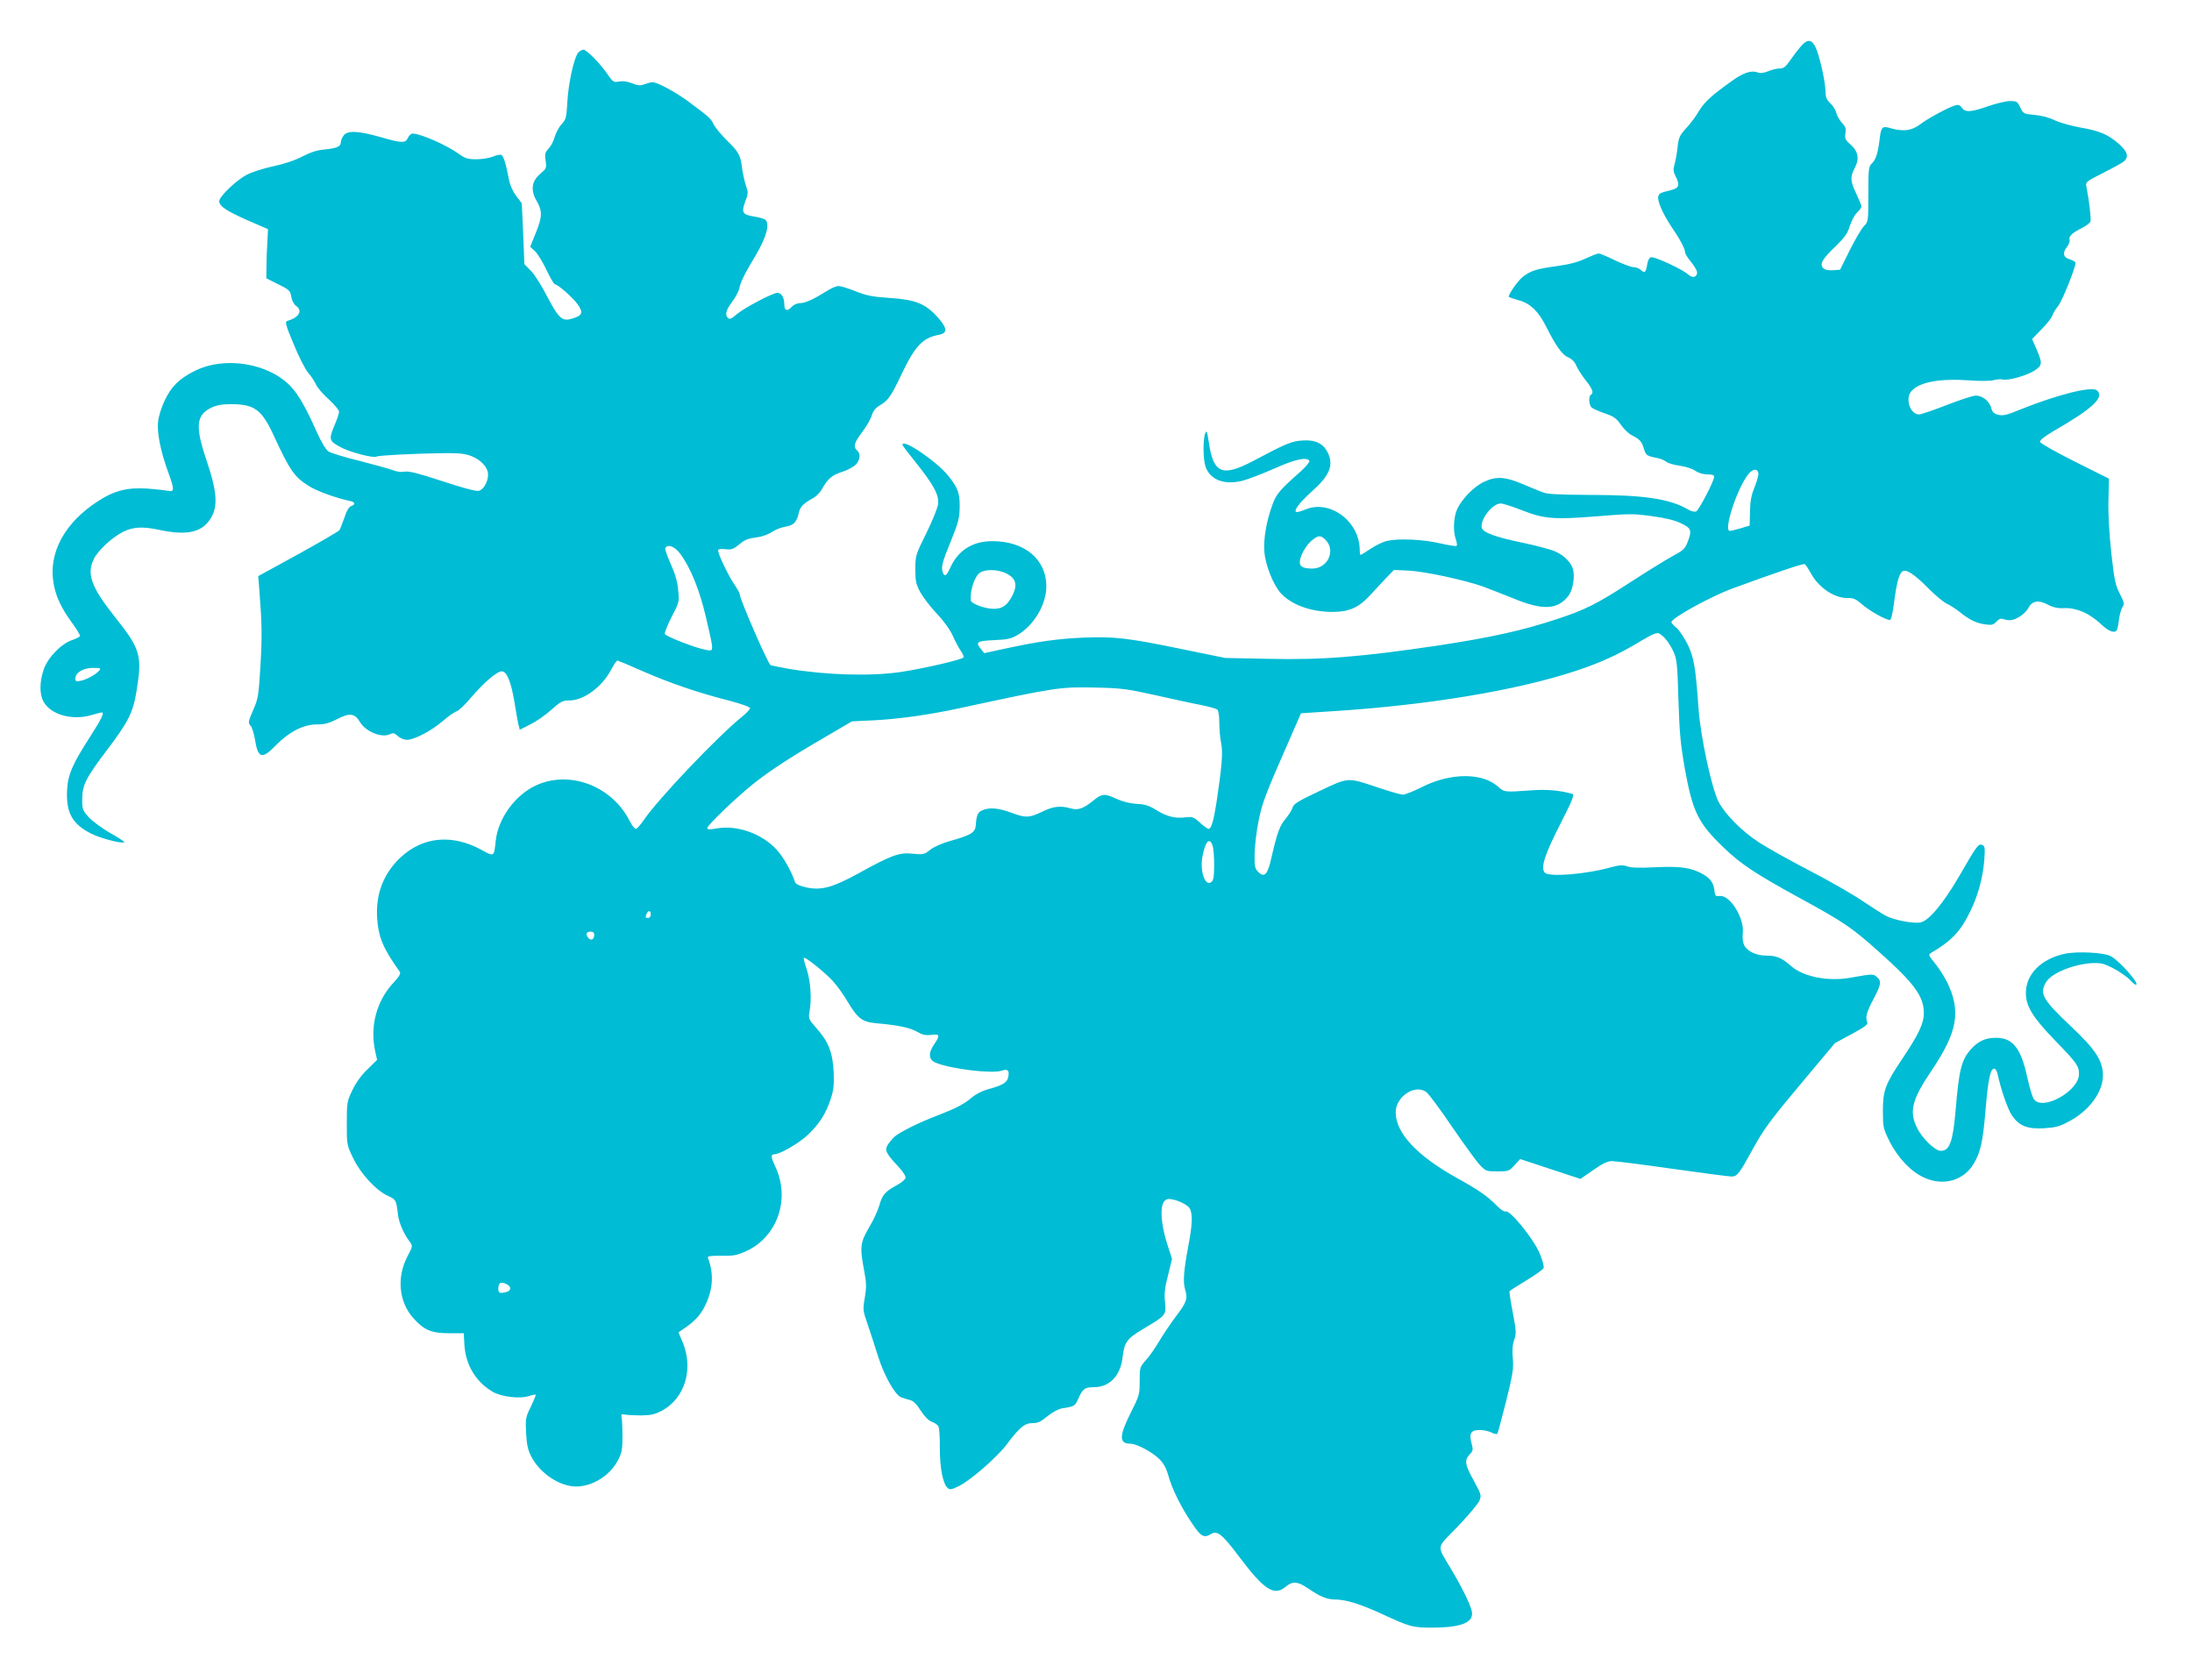 <?xml version="1.0" standalone="no"?>
<!DOCTYPE svg PUBLIC "-//W3C//DTD SVG 20010904//EN"
 "http://www.w3.org/TR/2001/REC-SVG-20010904/DTD/svg10.dtd">
<svg version="1.0" xmlns="http://www.w3.org/2000/svg"
 width="1280pt" height="981pt" viewBox="0 0 1280 981"
 preserveAspectRatio="xMidYMid meet">
<g transform="translate(0,981) scale(0.1,-0.1)"
fill="#00bcd4" stroke="none">
<path d="M10514 9537 c-16 -19 -44 -55 -61 -80 -26 -38 -38 -47 -62 -47 -16 0
-45 -7 -66 -16 -27 -11 -45 -13 -64 -6 -34 12 -81 -3 -141 -46 -123 -87 -167
-127 -199 -180 -18 -32 -52 -77 -76 -102 -37 -41 -43 -53 -49 -110 -4 -36 -12
-81 -18 -101 -8 -29 -7 -42 6 -67 27 -52 22 -70 -26 -82 -64 -16 -68 -18 -74
-35 -9 -23 23 -98 73 -174 53 -77 83 -134 83 -155 0 -8 16 -33 35 -56 19 -23
35 -51 35 -61 0 -29 -28 -35 -53 -11 -30 28 -193 104 -215 100 -11 -2 -19 -17
-23 -41 -8 -48 -15 -54 -37 -34 -10 10 -30 17 -43 17 -14 0 -62 18 -108 40
-45 22 -88 40 -96 40 -7 0 -42 -14 -77 -30 -45 -21 -95 -34 -168 -44 -117 -16
-150 -26 -197 -62 -30 -23 -90 -110 -82 -118 2 -2 29 -11 60 -20 65 -18 112
-64 155 -148 58 -116 96 -170 130 -184 22 -9 39 -26 48 -48 8 -19 33 -58 55
-86 41 -52 49 -74 31 -85 -15 -9 -12 -61 5 -75 8 -7 42 -22 77 -34 51 -17 67
-29 93 -66 17 -25 45 -52 63 -61 48 -25 58 -35 71 -78 12 -40 17 -44 81 -56
19 -4 42 -14 51 -22 10 -8 45 -18 80 -23 35 -5 75 -18 90 -30 18 -12 44 -20
69 -20 26 0 40 -4 40 -13 0 -25 -90 -197 -106 -204 -9 -3 -29 2 -45 11 -106
63 -258 86 -569 86 -183 1 -254 4 -280 15 -19 7 -73 29 -120 49 -102 43 -154
46 -225 12 -58 -27 -128 -99 -156 -159 -21 -47 -25 -128 -8 -176 6 -18 9 -35
5 -38 -3 -4 -48 3 -100 15 -100 23 -240 29 -309 13 -21 -5 -63 -25 -93 -45
-29 -20 -56 -36 -59 -36 -3 0 -5 13 -5 28 0 167 -174 297 -317 237 -19 -8 -42
-15 -49 -15 -27 0 11 53 85 119 105 93 130 153 95 227 -26 54 -73 77 -147 72
-65 -4 -98 -18 -284 -117 -185 -98 -237 -78 -264 105 -10 66 -14 74 -21 54
-14 -36 -13 -150 1 -193 26 -79 110 -111 217 -84 33 9 116 40 185 71 123 55
190 69 205 45 3 -6 -19 -33 -52 -63 -119 -105 -141 -130 -163 -191 -35 -94
-54 -202 -48 -275 6 -81 54 -200 99 -247 64 -67 177 -107 304 -106 95 1 150
26 217 100 29 31 71 77 94 101 l43 44 87 -4 c93 -5 323 -54 433 -93 36 -13
116 -45 179 -70 172 -71 259 -66 322 19 23 31 36 107 25 150 -9 38 -51 82
-100 104 -24 12 -110 35 -191 52 -156 32 -231 59 -241 85 -17 44 59 145 109
145 14 0 69 -18 123 -39 130 -51 187 -56 437 -36 191 16 215 16 324 1 81 -11
134 -24 170 -42 60 -29 64 -41 37 -111 -14 -37 -26 -48 -88 -81 -39 -21 -150
-90 -246 -152 -194 -126 -264 -161 -425 -214 -205 -68 -391 -109 -702 -156
-455 -67 -668 -84 -990 -77 l-248 5 -245 50 c-318 66 -401 76 -580 69 -156 -7
-263 -22 -459 -64 l-124 -27 -18 23 c-34 42 -26 48 74 53 78 3 100 8 139 30
96 57 168 178 168 284 0 158 -127 264 -315 264 -117 0 -201 -54 -247 -157 -20
-45 -32 -53 -42 -27 -12 31 -5 59 46 183 45 112 51 135 52 201 1 81 -11 112
-66 181 -69 86 -269 221 -268 182 0 -5 36 -52 79 -105 104 -131 135 -188 129
-242 -3 -22 -34 -99 -69 -170 -63 -127 -64 -131 -64 -210 0 -71 4 -88 30 -136
17 -30 60 -86 97 -125 41 -43 76 -93 92 -128 14 -32 35 -71 46 -87 12 -17 19
-34 16 -39 -8 -13 -238 -66 -367 -85 -177 -26 -436 -18 -656 19 -48 9 -95 18
-103 21 -14 4 -180 385 -180 413 0 7 -14 32 -31 57 -40 59 -102 191 -95 203 3
5 23 7 44 4 31 -4 44 0 76 26 39 32 47 35 121 46 22 4 56 17 75 30 19 13 54
26 78 30 47 7 65 28 77 82 7 33 27 54 84 85 18 10 39 32 49 49 34 62 60 85
118 103 31 10 67 29 80 42 27 26 31 66 9 84 -24 20 -18 45 31 109 25 33 50 77
55 96 7 24 21 42 42 55 54 32 68 51 132 186 79 165 124 212 218 229 52 10 49
39 -8 103 -71 79 -129 102 -277 112 -102 7 -136 13 -201 39 -43 17 -88 31
-100 31 -13 0 -44 -13 -70 -30 -77 -48 -124 -70 -155 -70 -16 0 -37 -9 -47
-20 -27 -30 -45 -25 -45 11 0 40 -16 69 -40 69 -28 0 -193 -87 -238 -125 -29
-26 -42 -31 -51 -22 -19 19 -12 46 23 93 19 25 38 59 42 77 8 39 32 89 91 186
68 113 91 194 61 219 -7 5 -35 13 -61 17 -71 11 -79 23 -56 86 19 48 19 55 4
98 -8 25 -18 70 -22 101 -8 72 -20 94 -88 160 -31 30 -65 71 -76 91 -19 39
-27 45 -149 136 -74 55 -182 113 -209 113 -8 0 -29 -5 -47 -12 -26 -9 -39 -8
-74 6 -27 11 -54 14 -75 10 -32 -6 -36 -3 -67 42 -40 60 -123 144 -141 144 -8
0 -21 -8 -30 -17 -25 -28 -58 -179 -64 -288 -5 -92 -8 -102 -33 -130 -16 -16
-33 -49 -40 -72 -6 -24 -22 -55 -36 -70 -21 -23 -24 -32 -18 -71 6 -43 5 -46
-30 -76 -52 -43 -59 -97 -22 -160 34 -58 33 -93 -6 -188 l-32 -79 27 -25 c16
-14 46 -64 68 -110 22 -46 44 -84 49 -84 17 0 106 -78 134 -118 34 -49 27 -65
-35 -83 -56 -17 -76 1 -144 130 -31 61 -74 129 -95 150 l-38 39 -7 177 -8 178
-33 43 c-21 29 -36 63 -43 101 -18 92 -31 134 -45 139 -6 2 -29 -2 -49 -11
-20 -8 -63 -15 -95 -15 -49 0 -66 5 -99 29 -73 53 -227 121 -273 121 -9 0 -22
-11 -28 -25 -15 -32 -33 -32 -162 5 -130 37 -192 39 -214 8 -9 -12 -16 -30
-16 -40 0 -24 -25 -34 -95 -41 -42 -3 -81 -16 -130 -41 -44 -23 -107 -44 -170
-57 -57 -12 -125 -34 -157 -51 -61 -33 -158 -126 -158 -153 0 -29 45 -58 167
-112 l118 -51 -4 -79 c-3 -43 -5 -107 -5 -143 l-1 -65 70 -35 c65 -32 70 -38
76 -73 4 -23 15 -44 28 -53 40 -29 17 -68 -51 -88 -15 -5 -11 -21 37 -136 29
-72 68 -147 84 -166 17 -19 37 -49 45 -67 7 -18 41 -58 75 -88 33 -31 61 -63
61 -73 0 -9 -11 -43 -25 -76 -36 -85 -34 -94 28 -128 53 -31 198 -69 216 -58
11 7 227 18 396 20 85 1 121 -3 157 -17 57 -22 98 -67 98 -108 0 -42 -26 -88
-54 -95 -16 -4 -90 16 -212 56 -140 46 -195 60 -220 56 -19 -4 -47 -1 -71 9
-21 8 -108 32 -194 54 -86 21 -168 46 -181 55 -15 10 -41 53 -68 113 -61 137
-105 215 -148 262 -127 140 -389 184 -565 95 -89 -44 -136 -90 -174 -170 -20
-41 -37 -95 -40 -127 -7 -64 15 -173 58 -291 38 -103 38 -120 2 -112 -16 3
-70 9 -121 13 -120 8 -197 -12 -295 -77 -187 -122 -281 -293 -256 -464 11 -81
43 -151 109 -242 28 -38 49 -73 47 -78 -2 -5 -23 -16 -47 -24 -64 -22 -142
-103 -165 -172 -25 -74 -25 -147 1 -190 43 -74 167 -108 276 -76 31 9 59 16
62 16 17 0 0 -36 -64 -136 -106 -164 -133 -225 -138 -314 -8 -135 30 -203 143
-259 57 -28 180 -59 191 -49 2 3 -34 27 -81 53 -47 27 -103 68 -125 91 -37 41
-40 48 -40 104 0 86 21 127 143 288 128 169 154 221 175 351 33 204 22 242
-129 431 -137 173 -165 250 -120 338 25 50 106 124 169 156 60 30 114 33 217
11 141 -30 227 -16 277 43 64 76 62 163 -6 364 -67 198 -61 264 27 307 31 15
63 21 113 21 139 0 181 -30 251 -180 96 -208 121 -244 205 -297 46 -30 157
-70 240 -88 32 -6 36 -21 9 -30 -13 -4 -27 -27 -40 -68 -12 -34 -25 -67 -29
-73 -4 -6 -112 -69 -240 -140 l-234 -128 6 -76 c16 -206 17 -271 7 -446 -11
-178 -13 -193 -43 -261 -29 -67 -30 -74 -15 -90 9 -10 20 -47 26 -82 18 -111
41 -117 124 -31 77 78 160 120 238 120 46 0 71 7 118 31 72 38 103 34 133 -17
32 -55 125 -94 173 -72 22 10 28 8 48 -10 13 -12 36 -22 53 -22 43 0 141 51
209 109 33 29 69 54 81 57 11 3 49 38 83 79 77 90 153 155 181 155 30 0 55
-62 75 -185 9 -55 19 -113 23 -128 l7 -28 62 31 c34 17 89 55 122 85 55 49 66
55 107 55 83 0 191 80 243 180 16 30 32 54 37 53 5 -1 70 -28 144 -61 157 -69
323 -126 503 -172 73 -19 127 -38 127 -45 0 -6 -19 -27 -42 -46 -144 -115
-494 -483 -579 -608 -19 -28 -40 -51 -46 -51 -7 0 -24 21 -37 48 -104 204
-352 297 -548 205 -120 -56 -219 -192 -233 -321 -11 -98 -7 -96 -88 -52 -169
90 -337 74 -466 -45 -101 -94 -147 -213 -139 -353 8 -115 33 -177 133 -317 6
-10 -4 -27 -37 -63 -99 -106 -139 -254 -107 -401 l11 -50 -56 -55 c-37 -35
-68 -79 -89 -123 -31 -65 -32 -73 -32 -193 0 -124 0 -126 38 -204 43 -90 134
-189 205 -220 44 -20 46 -24 56 -109 6 -47 32 -109 68 -157 19 -26 19 -26 -14
-89 -62 -121 -49 -262 34 -356 63 -71 106 -90 209 -90 l87 0 4 -70 c8 -117 67
-214 165 -272 52 -30 161 -43 214 -24 18 6 34 9 37 7 2 -3 -11 -34 -28 -70
-31 -62 -32 -70 -28 -153 4 -69 10 -99 31 -139 50 -97 165 -174 261 -174 97 0
200 65 246 156 21 41 25 63 25 134 0 47 -2 96 -5 110 -4 22 -2 24 20 20 14 -3
57 -5 95 -5 58 1 79 6 123 29 131 73 182 240 120 394 l-26 62 42 29 c60 42 92
79 120 141 40 88 44 176 10 265 -4 10 12 13 78 12 71 -1 92 3 145 27 184 84
260 308 169 497 -25 53 -26 69 -3 69 31 0 143 65 192 111 68 64 107 125 135
209 18 54 21 82 18 160 -5 113 -30 178 -102 258 -44 50 -46 55 -39 95 14 73 6
178 -16 246 -12 35 -20 66 -17 68 7 8 116 -79 167 -133 25 -27 65 -82 88 -122
60 -100 85 -119 168 -127 127 -11 198 -26 239 -50 31 -18 49 -22 82 -18 50 7
53 -2 17 -55 -36 -53 -33 -89 8 -107 88 -37 331 -66 386 -47 37 13 48 0 37
-43 -7 -28 -39 -45 -119 -66 -27 -7 -67 -27 -90 -46 -50 -42 -93 -64 -206
-108 -99 -37 -216 -95 -247 -122 -11 -10 -28 -30 -38 -45 -22 -33 -14 -51 56
-126 29 -30 48 -60 46 -70 -2 -9 -24 -28 -50 -42 -69 -37 -86 -57 -103 -118
-9 -31 -36 -90 -61 -131 -51 -87 -54 -113 -28 -250 14 -73 14 -97 4 -158 -12
-70 -12 -75 18 -160 16 -48 44 -133 61 -188 35 -109 97 -220 133 -234 13 -5
36 -12 51 -16 19 -4 38 -22 63 -61 23 -36 46 -59 65 -66 16 -5 34 -18 39 -27
5 -10 9 -67 8 -128 0 -116 18 -209 47 -233 12 -10 24 -8 67 14 65 32 219 166
273 237 77 103 108 129 153 129 32 0 50 8 88 40 28 23 64 42 84 46 73 11 77
13 96 55 26 60 39 69 93 69 90 0 154 67 166 173 11 91 24 109 122 168 133 79
133 79 126 156 -5 49 -1 86 18 158 l23 94 -27 83 c-46 146 -46 259 2 266 33 5
108 -26 126 -51 20 -29 19 -91 -4 -212 -29 -156 -34 -217 -21 -263 17 -55 10
-76 -55 -161 -30 -40 -74 -105 -96 -143 -23 -39 -58 -89 -78 -111 -35 -39 -36
-42 -36 -122 0 -78 -2 -85 -53 -186 -67 -134 -68 -179 -2 -179 37 0 128 -48
170 -90 25 -25 41 -54 53 -98 22 -78 74 -184 139 -279 50 -75 68 -85 107 -62
39 25 66 3 170 -135 143 -190 202 -228 269 -171 41 34 70 31 132 -11 68 -47
110 -64 158 -64 61 0 147 -27 271 -84 164 -76 181 -81 301 -80 169 1 239 32
224 97 -8 38 -56 137 -120 244 -86 146 -91 116 39 250 62 65 118 132 126 150
12 31 11 36 -33 117 -52 95 -56 119 -24 153 20 21 21 28 11 65 -16 58 -4 78
48 78 22 0 53 -7 69 -15 16 -8 31 -11 34 -7 3 5 25 90 51 190 39 159 44 190
39 249 -4 47 -2 81 8 109 13 37 12 52 -8 159 -13 65 -21 121 -19 125 2 4 47
33 99 64 52 31 97 64 100 72 3 9 -7 48 -24 87 -35 83 -172 252 -197 243 -8 -4
-31 11 -56 37 -51 52 -102 88 -227 157 -236 131 -360 264 -360 385 0 93 116
168 180 117 14 -11 82 -102 150 -203 69 -100 141 -200 161 -221 35 -37 38 -38
103 -38 64 0 68 1 100 36 l33 36 176 -58 176 -58 75 52 c56 39 83 52 110 52
19 0 178 -20 353 -45 175 -25 330 -45 345 -45 32 0 45 17 122 158 66 121 104
172 320 429 l161 192 98 53 c74 40 96 56 91 68 -13 29 -4 60 36 136 45 86 48
104 20 129 -21 19 -24 19 -160 -5 -128 -22 -271 7 -342 70 -55 48 -84 60 -145
60 -56 0 -110 25 -127 59 -9 17 -12 43 -9 73 10 86 -75 223 -134 216 -25 -3
-28 1 -31 27 -4 47 -23 75 -67 100 -68 39 -134 48 -279 41 -90 -5 -141 -3
-164 5 -26 9 -44 8 -90 -4 -153 -43 -369 -60 -392 -32 -24 29 -1 103 90 281
73 143 85 174 72 178 -72 21 -153 28 -240 21 -158 -11 -157 -12 -196 23 -92
81 -276 80 -441 -3 -49 -25 -100 -45 -113 -45 -12 0 -76 18 -141 40 -186 62
-172 63 -346 -19 -123 -58 -151 -75 -157 -96 -3 -13 -22 -43 -40 -65 -35 -40
-50 -82 -85 -234 -21 -93 -40 -113 -75 -78 -20 20 -23 32 -22 105 1 45 11 132
23 192 22 109 37 149 189 495 l59 135 184 12 c555 35 1074 121 1419 235 146
48 249 95 378 173 71 42 96 53 110 46 30 -16 60 -55 84 -106 20 -45 23 -71 29
-280 6 -192 12 -258 37 -401 46 -255 78 -320 227 -463 102 -98 185 -153 452
-299 252 -138 295 -167 453 -308 209 -186 265 -263 264 -361 0 -60 -31 -124
-126 -266 -99 -147 -113 -185 -113 -302 0 -97 2 -104 38 -178 48 -96 125 -178
202 -213 113 -52 232 -18 291 82 40 68 53 127 69 319 15 177 28 235 50 235 7
0 17 -15 20 -33 21 -95 59 -204 84 -241 42 -61 90 -80 188 -74 65 4 90 10 143
39 119 62 200 172 200 270 0 84 -45 153 -186 285 -168 159 -187 192 -145 261
39 63 219 123 321 107 43 -7 141 -65 174 -102 11 -12 23 -22 28 -22 28 0 -96
141 -147 167 -39 21 -194 29 -266 14 -139 -29 -229 -119 -229 -229 0 -77 39
-141 165 -272 134 -138 145 -154 145 -202 0 -100 -216 -219 -264 -145 -8 12
-25 67 -37 122 -37 174 -85 235 -183 235 -63 0 -104 -19 -148 -68 -54 -60 -69
-120 -88 -352 -16 -187 -35 -240 -87 -240 -33 0 -107 71 -138 133 -48 96 -31
165 83 334 153 227 174 346 93 516 -17 34 -49 84 -72 112 -37 45 -39 51 -24
60 121 71 173 126 229 241 46 92 75 199 83 301 5 73 4 83 -12 89 -22 9 -30 -1
-135 -183 -91 -156 -174 -257 -224 -269 -39 -9 -156 13 -205 39 -22 12 -84 52
-138 88 -54 37 -192 116 -308 176 -115 60 -248 134 -295 165 -102 67 -197 164
-235 237 -40 79 -104 377 -116 536 -18 254 -27 304 -64 382 -20 39 -49 83 -65
97 -17 13 -30 28 -30 33 1 24 227 149 355 196 255 94 416 148 424 143 6 -4 22
-29 37 -56 44 -81 136 -143 211 -142 36 1 50 -5 90 -40 45 -38 134 -88 159
-88 7 0 16 38 23 93 15 117 29 173 48 189 22 18 68 -11 154 -98 41 -41 89 -81
107 -89 18 -8 52 -30 75 -48 56 -46 98 -66 150 -73 37 -5 47 -3 65 16 15 17
26 20 44 14 12 -4 32 -7 43 -5 34 5 85 41 100 72 22 41 59 47 112 19 32 -17
58 -23 99 -21 71 2 145 -30 212 -93 51 -48 87 -58 96 -28 3 9 8 38 11 64 4 26
13 55 20 65 11 15 9 26 -17 77 -26 51 -32 82 -49 235 -12 110 -19 225 -17 306
l3 130 -200 100 c-112 56 -201 107 -203 115 -1 9 26 31 73 59 237 136 307 202
259 242 -31 25 -232 -26 -446 -112 -80 -33 -102 -38 -129 -31 -26 6 -35 15
-41 39 -10 40 -52 73 -90 73 -17 0 -93 -25 -170 -55 -77 -30 -150 -55 -162
-55 -51 0 -82 91 -46 134 45 55 164 77 340 65 63 -5 122 -4 141 1 18 5 42 7
54 4 32 -8 141 23 187 53 45 31 46 42 7 131 l-23 52 56 58 c31 31 59 67 63 80
3 12 18 36 32 53 23 27 103 225 103 254 0 6 -15 15 -32 20 -40 12 -46 36 -19
72 12 14 19 34 16 43 -6 20 15 40 73 69 24 12 46 29 49 38 5 13 -7 120 -24
205 -5 25 0 29 98 78 57 29 112 59 122 68 29 26 21 57 -29 101 -64 56 -114 77
-224 96 -52 9 -120 28 -150 42 -34 17 -80 29 -120 32 -63 6 -65 7 -83 44 -16
34 -20 37 -60 37 -23 0 -80 -14 -127 -30 -102 -36 -134 -37 -154 -9 -11 16
-20 19 -38 14 -45 -14 -159 -76 -204 -110 -50 -39 -102 -45 -176 -23 -48 14
-54 7 -63 -72 -9 -74 -22 -114 -45 -135 -18 -17 -20 -32 -20 -179 0 -160 0
-160 -27 -188 -14 -15 -51 -78 -82 -140 l-56 -113 -41 -3 c-28 -2 -47 2 -58
13 -22 23 -4 54 76 130 50 49 67 72 80 116 10 31 29 66 43 79 14 13 25 28 25
34 0 6 -14 40 -30 74 -36 76 -37 98 -9 152 28 53 20 97 -26 137 -30 26 -33 35
-29 64 5 27 1 40 -21 63 -14 15 -28 41 -32 56 -3 16 -18 41 -34 56 -22 21 -29
37 -29 66 0 52 -27 178 -51 245 -25 65 -52 71 -95 20z m-246 -2490 c2 -9 -8
-46 -22 -81 -20 -48 -26 -84 -27 -145 l-2 -80 -53 -16 c-28 -8 -57 -15 -63
-15 -38 0 40 241 105 327 27 36 56 40 62 10z m-2530 -387 c65 -61 17 -170 -75
-170 -52 0 -73 11 -73 37 0 35 34 96 70 127 38 31 50 32 78 6z m-3767 -82 c63
-85 115 -215 153 -379 46 -198 46 -193 -1 -184 -62 11 -235 79 -241 93 -2 8
16 53 40 100 45 86 45 88 38 157 -4 48 -18 96 -44 153 -20 45 -34 87 -31 92
15 25 55 9 86 -32z m1914 -121 c48 -27 57 -65 27 -124 -31 -59 -57 -78 -111
-78 -49 0 -130 30 -132 49 -5 50 16 123 44 154 29 31 116 31 172 -1z m-5305
-562 c-19 -23 -72 -52 -107 -60 -29 -6 -33 -4 -33 13 0 34 46 62 103 62 43 0
48 -2 37 -15z m6170 -145 c102 -23 221 -49 265 -57 44 -9 86 -21 93 -26 7 -6
12 -35 12 -77 0 -37 5 -92 11 -121 11 -56 4 -134 -27 -342 -17 -110 -31 -157
-46 -157 -6 0 -29 16 -51 36 -37 34 -43 36 -88 31 -59 -7 -106 5 -172 46 -39
24 -64 31 -109 33 -37 2 -79 12 -115 28 -72 34 -88 33 -139 -9 -58 -47 -88
-58 -133 -45 -60 17 -103 11 -166 -20 -74 -36 -97 -37 -181 -5 -72 27 -129 32
-169 13 -26 -12 -33 -27 -37 -88 -4 -42 -29 -57 -151 -91 -46 -13 -94 -34
-115 -51 -35 -28 -40 -29 -103 -23 -79 8 -121 -7 -320 -117 -150 -82 -216 -99
-304 -79 -36 8 -58 19 -62 29 -22 66 -69 149 -110 193 -86 92 -228 142 -346
122 -44 -8 -57 -7 -57 2 0 16 170 179 269 258 95 76 222 159 421 274 l155 91
130 6 c148 8 326 33 500 71 566 122 584 125 795 120 149 -3 183 -8 350 -45z
m330 -876 c6 -14 10 -65 10 -113 0 -68 -4 -92 -16 -101 -35 -30 -68 59 -53
145 16 90 41 119 59 69z m-3280 -404 c0 -11 -7 -20 -15 -20 -17 0 -18 2 -9 24
9 23 24 20 24 -4z m-330 -119 c0 -28 -21 -37 -36 -16 -16 22 -10 35 17 35 12
0 19 -7 19 -19z m-509 -2041 c26 -14 24 -36 -3 -44 -39 -10 -48 -7 -48 17 0
38 15 46 51 27z"/>
</g>
</svg>
